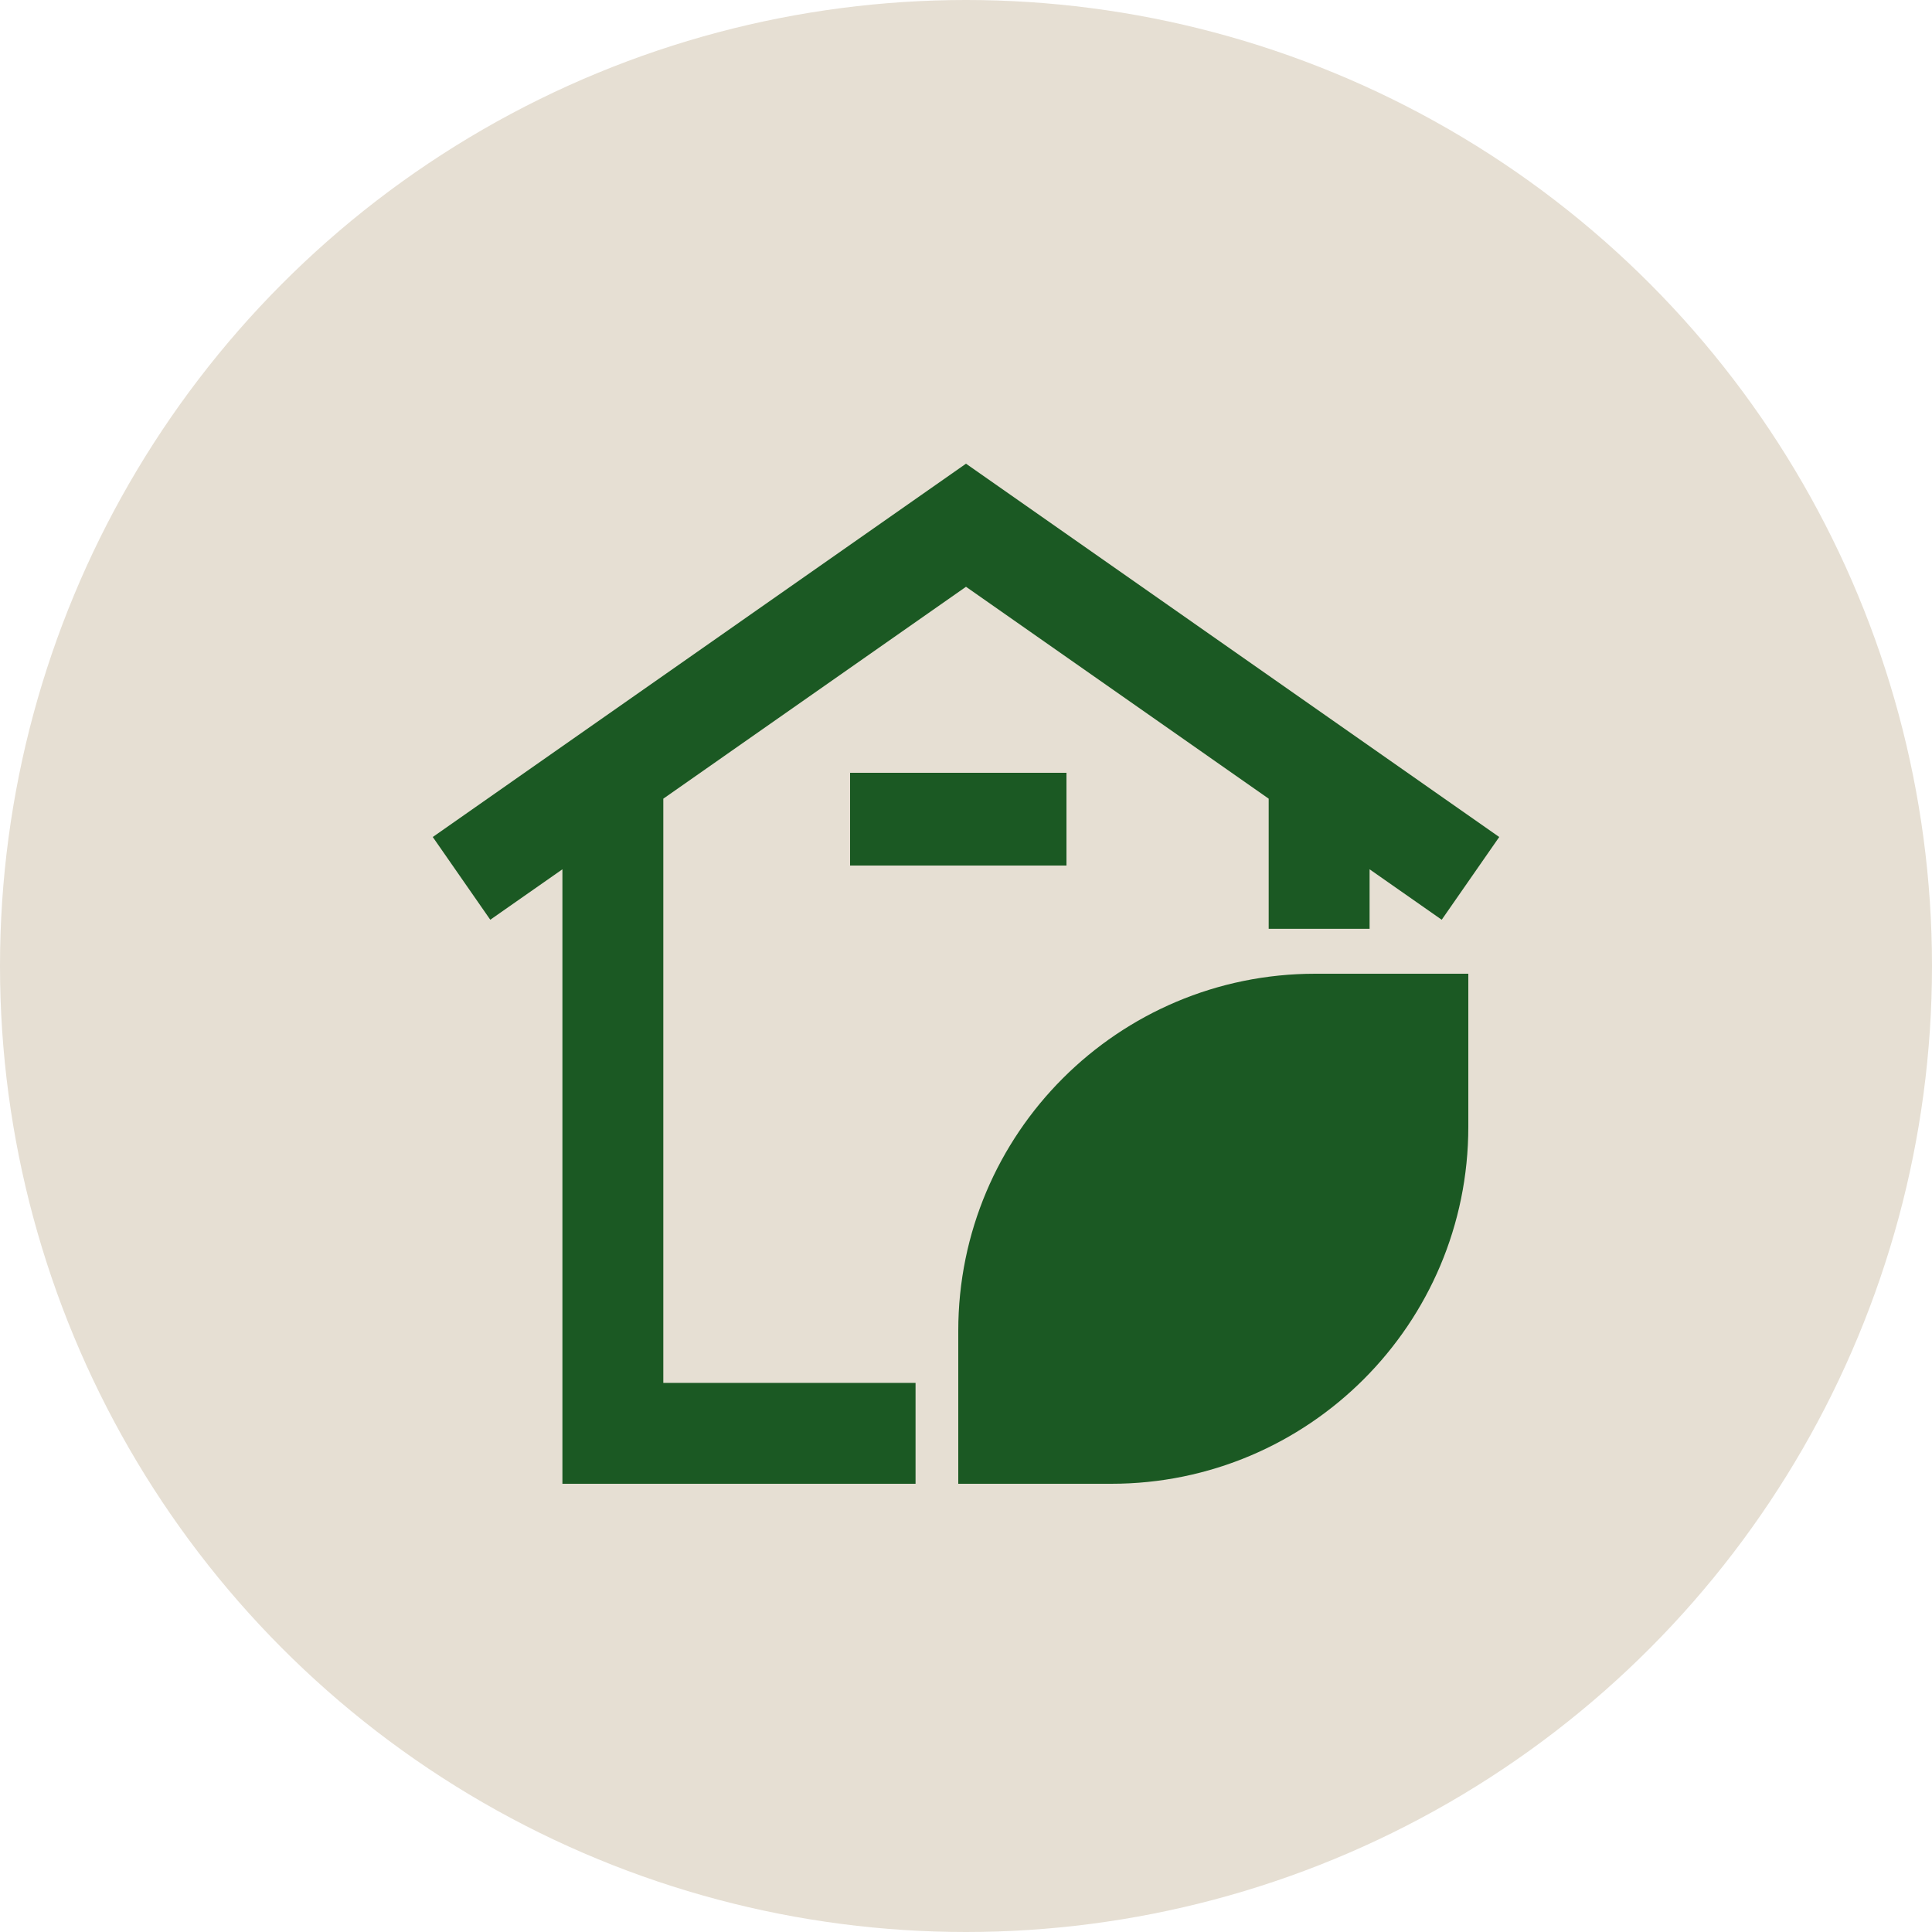 <?xml version="1.0" encoding="UTF-8"?>
<svg xmlns="http://www.w3.org/2000/svg" xmlns:xlink="http://www.w3.org/1999/xlink" width="125px" height="125px" viewBox="0 0 125 125" version="1.1">
  <title>group 5</title>
  <g id="Welcome" stroke="none" stroke-width="1" fill="none" fill-rule="evenodd">
    <g id="Desktop-HD" transform="translate(-492, -1107)">
      <g id="group-5" transform="translate(492, 1107)">
        <circle id="Oval" fill="#E6DFD3" cx="62.5" cy="62.5" r="62.5"></circle>
        <path d="M95,63 L95,72.9 C95,85.658 84.658,96 71.9,96 L71.9,96 L62,96 L62,86.1 C62,73.342 72.342,63 85.1,63 L85.1,63 L95,63 Z M62.5,30 L97,54.154 L93.279,59.507 L88.612,56.243 L88.612,60.095 L82.084,60.095 L82.084,51.674 L62.5,37.964 L42.916,51.674 L42.916,89.472 L59.236,89.472 L59.236,96 L36.388,96 L36.388,56.243 L31.721,59.507 L28,54.154 L62.5,30 Z M69,50 L69,56 L55,56 L55,50 L69,50 Z" id="Combined-Shape" fill="#1B5923" fill-rule="nonzero"></path>
      </g>
    </g>
  </g>
</svg>
